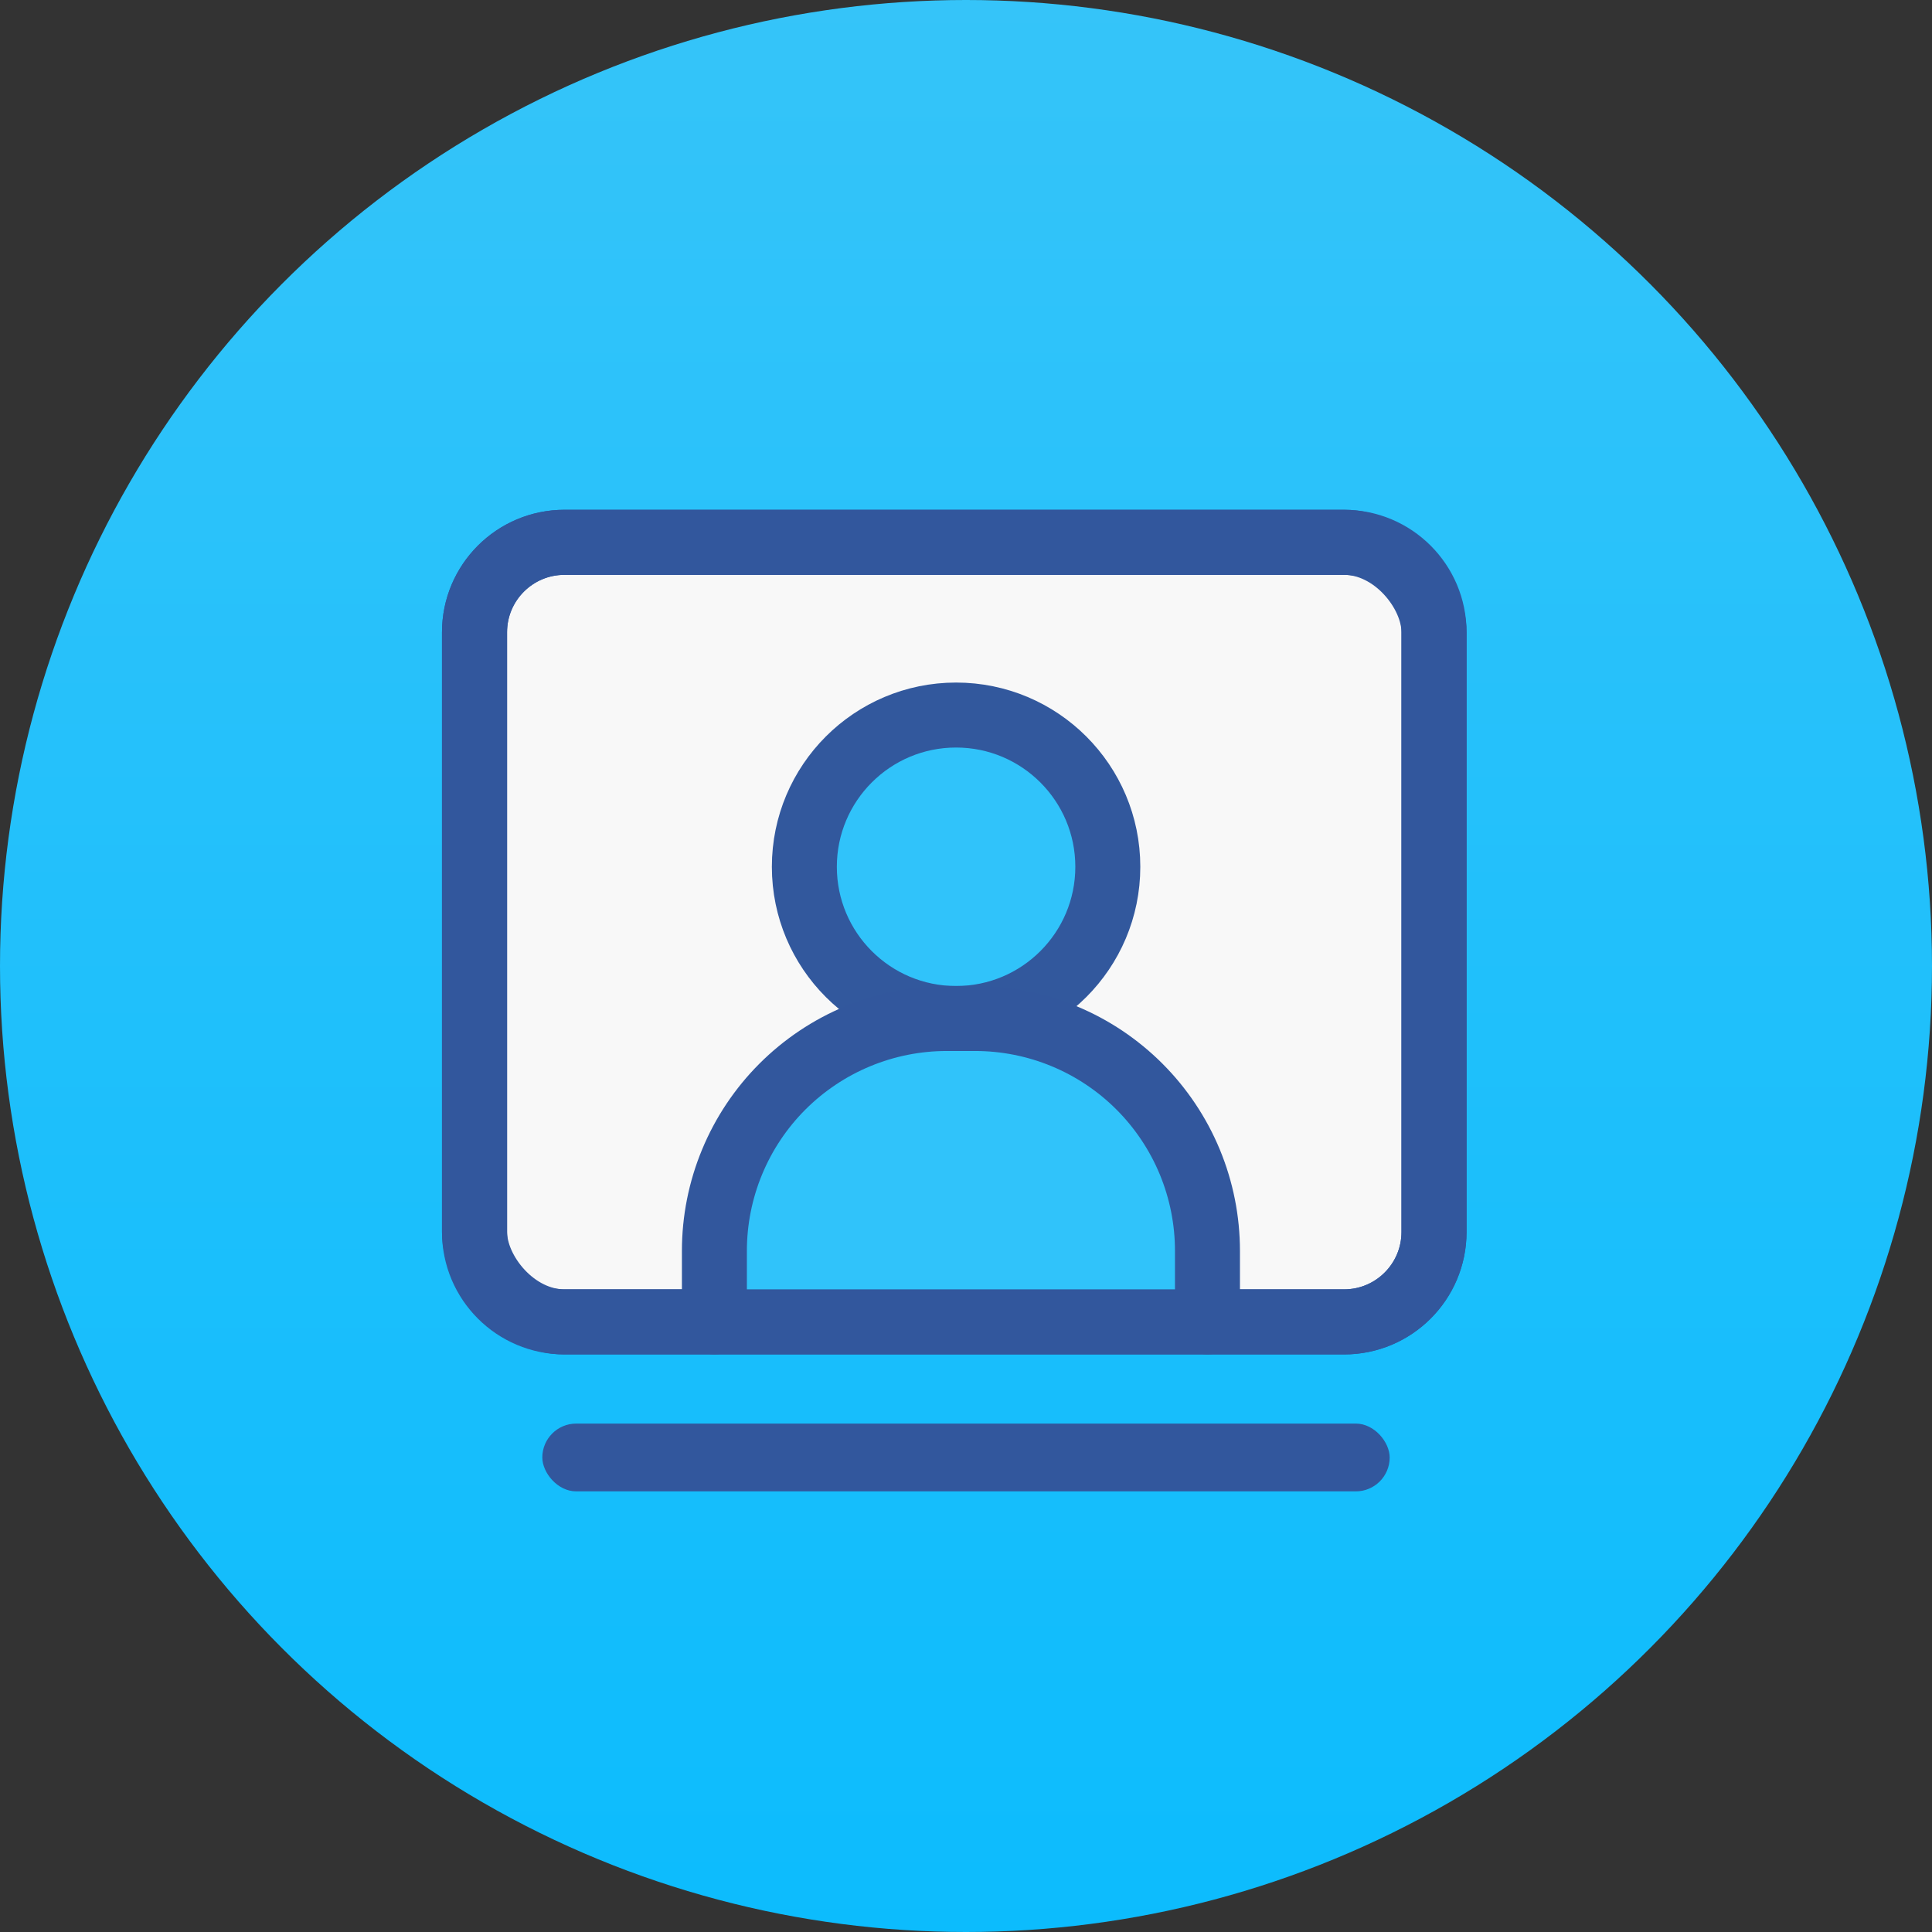 <svg width="57" height="57" viewBox="0 0 57 57" fill="none" xmlns="http://www.w3.org/2000/svg">
<rect x="0" y="0" width="57" height="57" fill="#333333" stroke="none"/>
<circle cx="28.5" cy="28.5" r="28.5" fill="url(#paint0_linear_346_74)"/>
<rect x="14" y="16" width="28.308" height="23" rx="2.654" fill="#F8F8F8" stroke="#32579D" stroke-width="1.92"/>
<path d="M28.207 30.049C30.679 30.049 32.684 28.045 32.684 25.573C32.684 23.101 30.679 21.096 28.207 21.096C25.735 21.096 23.731 23.101 23.731 25.573C23.731 28.045 25.735 30.049 28.207 30.049Z" fill="#30C3FA" stroke="#32589D" stroke-width="1.917" stroke-linecap="round" stroke-linejoin="round"/>
<path d="M35.624 39V36.906C35.624 36.006 35.447 35.114 35.103 34.282C34.758 33.45 34.253 32.694 33.616 32.057C32.98 31.421 32.224 30.915 31.392 30.571C30.56 30.226 29.668 30.049 28.767 30.049H27.934C27.033 30.049 26.142 30.226 25.31 30.571C24.478 30.915 23.722 31.421 23.085 32.057C22.448 32.694 21.943 33.45 21.599 34.282C21.254 35.114 21.077 36.006 21.077 36.906V39" fill="#30C3FA"/>
<path d="M35.624 39V36.906C35.624 36.006 35.447 35.114 35.103 34.282C34.758 33.45 34.253 32.694 33.616 32.057C32.98 31.421 32.224 30.915 31.392 30.571C30.56 30.226 29.668 30.049 28.767 30.049H27.934C27.033 30.049 26.142 30.226 25.31 30.571C24.478 30.915 23.722 31.421 23.085 32.057C22.448 32.694 21.943 33.45 21.599 34.282C21.254 35.114 21.077 36.006 21.077 36.906V39" stroke="#32579D" stroke-width="1.917" stroke-linecap="round" stroke-linejoin="round"/>
<path d="M14 18.654C14 17.188 15.188 16 16.654 16H39.654C41.12 16 42.308 17.188 42.308 18.654V36.346C42.308 37.812 41.12 39 39.654 39H16.654C15.188 39 14 37.812 14 36.346V18.654Z" stroke="#32579D" stroke-width="1.92"/>
<rect x="16" y="42" width="25" height="2" rx="1" fill="#32579D"/>
<defs>
<linearGradient id="paint0_linear_346_74" x1="28.5" y1="0" x2="28.5" y2="57" gradientUnits="userSpaceOnUse">
<stop stop-color="#35C4F9"/>
<stop offset="1" stop-color="#0CBCFD"/>
</linearGradient>
</defs>
</svg>
